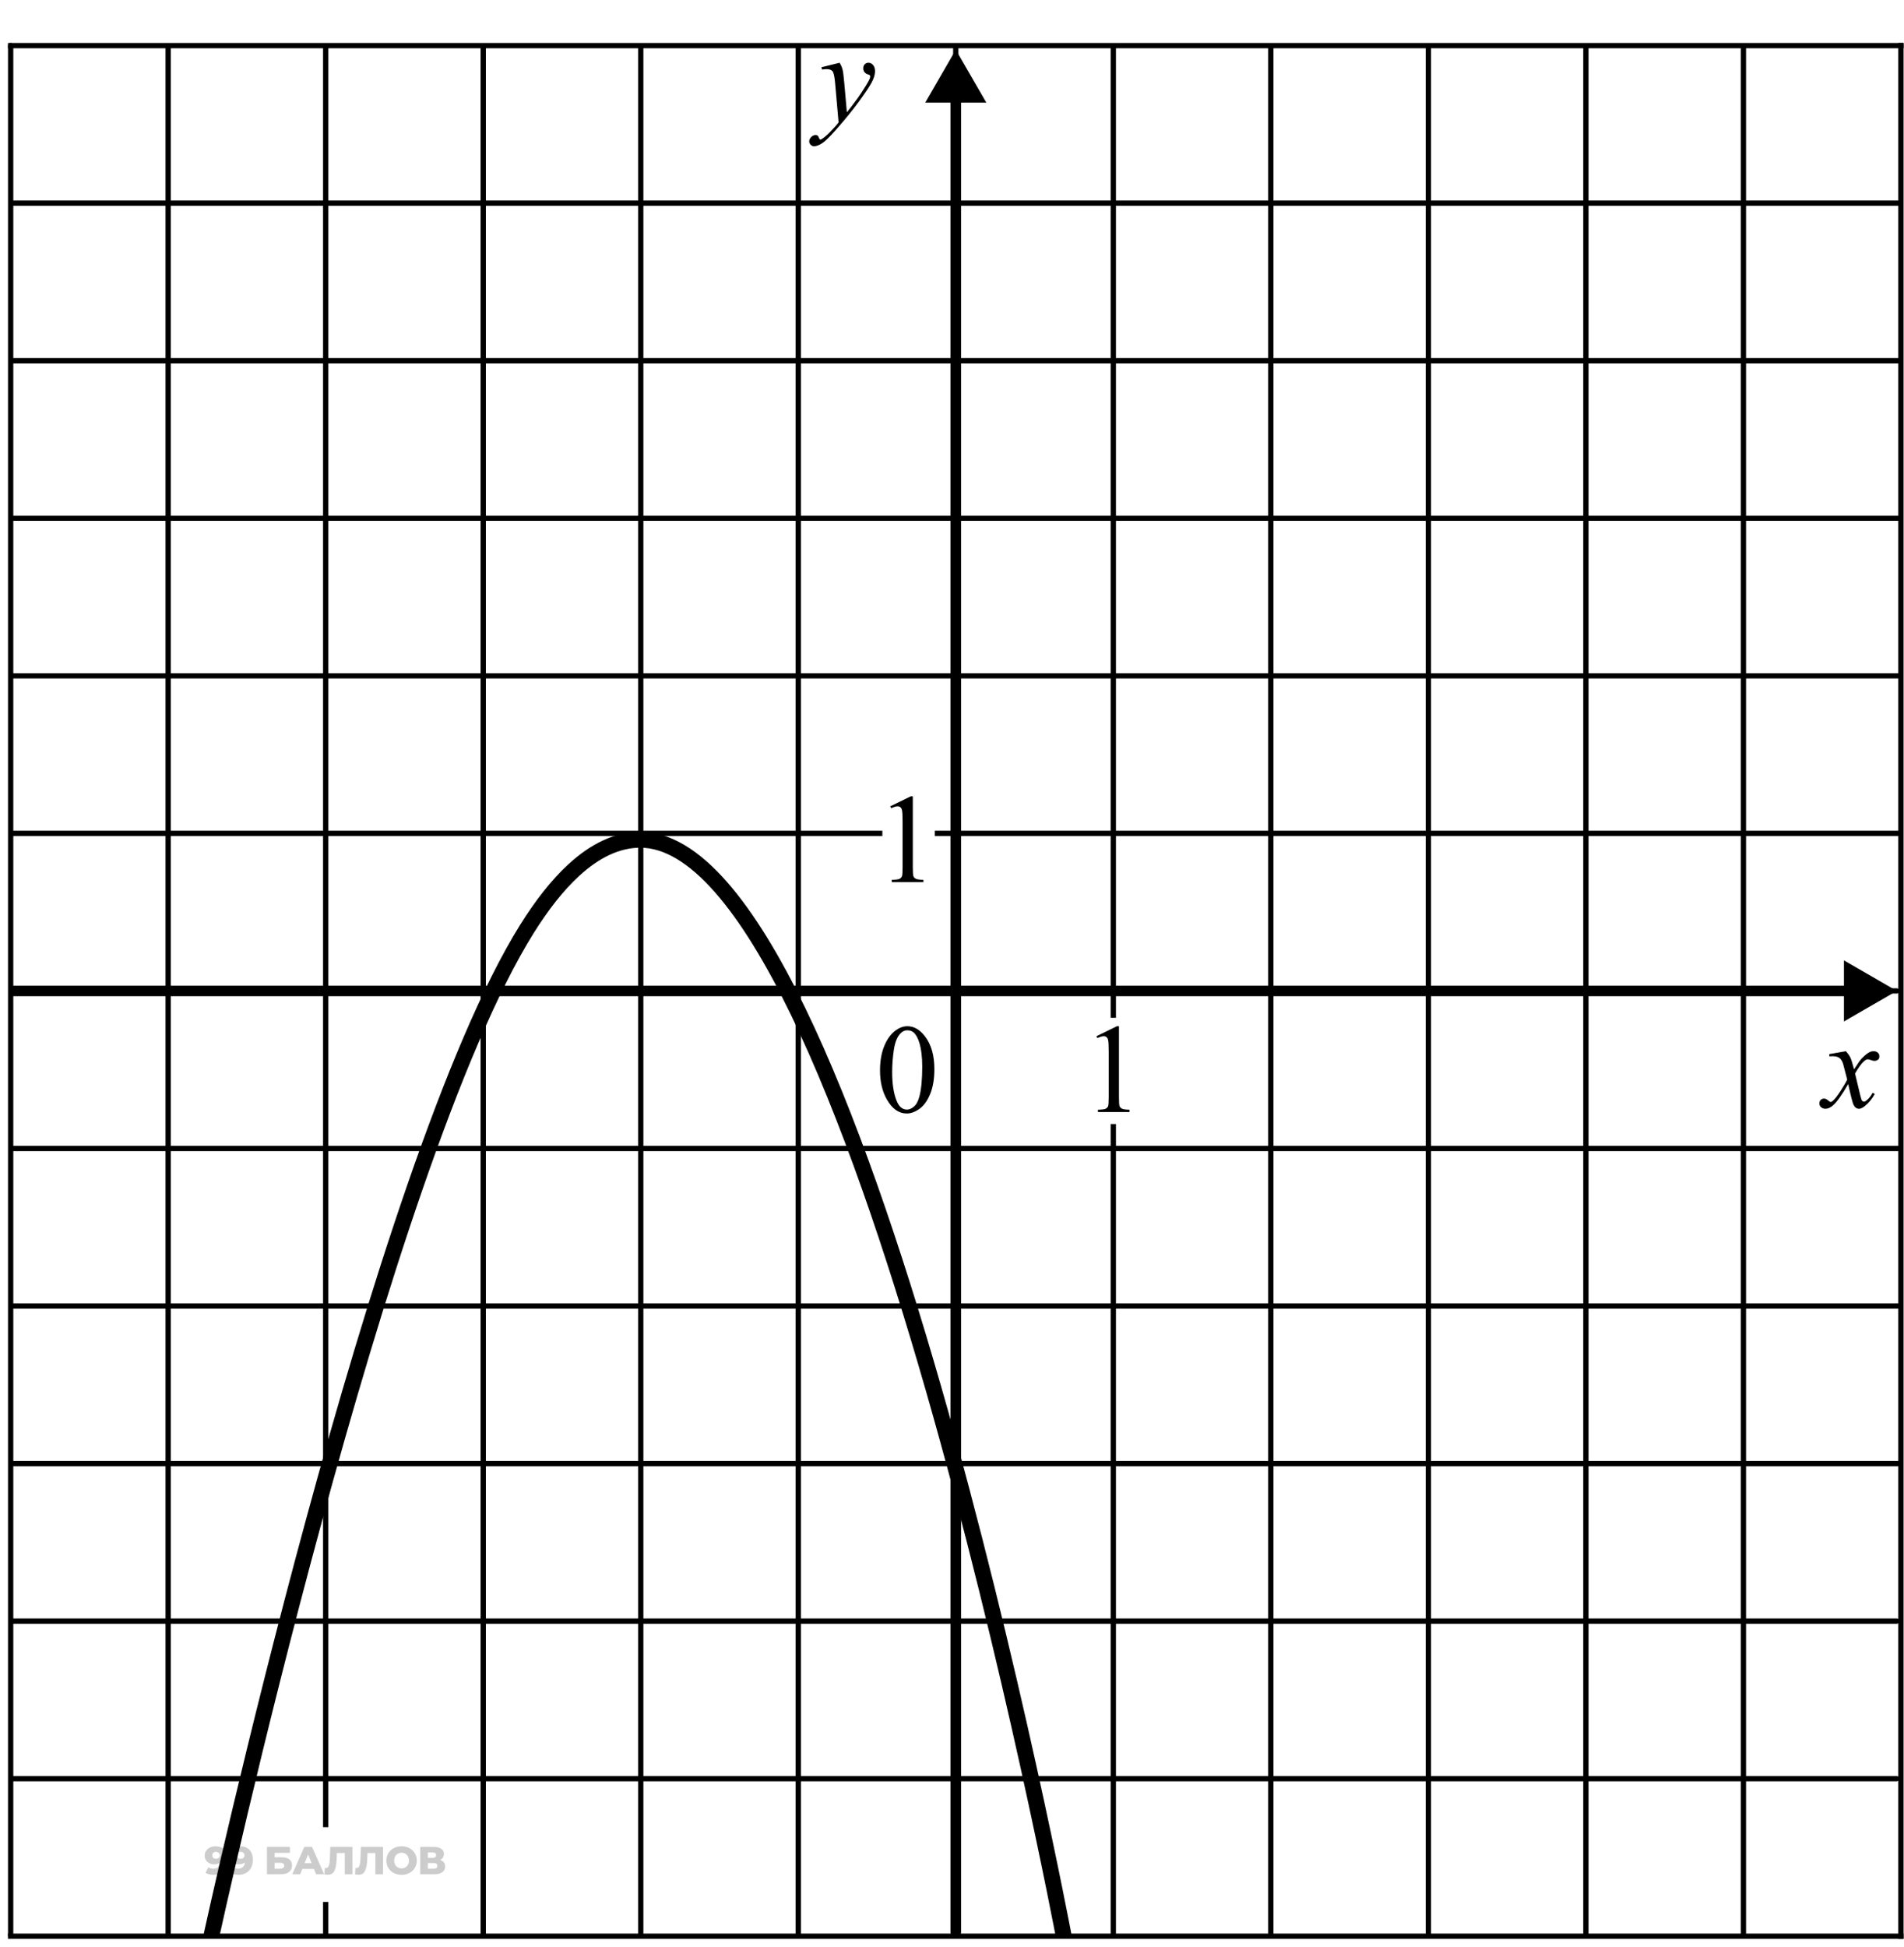 <svg width="180" height="184" viewBox="0 0 180 184" fill="none" xmlns="http://www.w3.org/2000/svg">
<path d="M79.377 5.932C79.51 6.159 79.602 6.371 79.652 6.571C79.703 6.766 79.754 7.153 79.805 7.731L80.062 10.614C80.297 10.332 80.637 9.887 81.082 9.278C81.297 8.981 81.562 8.577 81.879 8.065C82.07 7.752 82.188 7.534 82.231 7.409C82.254 7.346 82.266 7.282 82.266 7.215C82.266 7.172 82.252 7.137 82.225 7.11C82.197 7.082 82.125 7.051 82.008 7.016C81.894 6.977 81.799 6.909 81.721 6.811C81.647 6.709 81.609 6.594 81.609 6.465C81.609 6.305 81.656 6.176 81.75 6.078C81.844 5.981 81.961 5.932 82.102 5.932C82.273 5.932 82.42 6.004 82.541 6.149C82.662 6.289 82.723 6.485 82.723 6.735C82.723 7.043 82.617 7.397 82.406 7.795C82.195 8.19 81.789 8.797 81.188 9.618C80.586 10.438 79.857 11.332 79.002 12.301C78.412 12.969 77.975 13.389 77.689 13.561C77.404 13.737 77.16 13.825 76.957 13.825C76.836 13.825 76.731 13.778 76.641 13.684C76.547 13.594 76.5 13.489 76.5 13.368C76.5 13.215 76.564 13.076 76.693 12.951C76.818 12.826 76.955 12.764 77.103 12.764C77.182 12.764 77.246 12.782 77.297 12.817C77.328 12.836 77.363 12.891 77.402 12.981C77.438 13.075 77.471 13.137 77.502 13.168C77.522 13.188 77.545 13.198 77.572 13.198C77.596 13.198 77.637 13.178 77.695 13.139C77.91 13.006 78.16 12.795 78.445 12.506C78.82 12.123 79.098 11.811 79.277 11.569L78.949 7.854C78.894 7.241 78.812 6.868 78.703 6.735C78.594 6.602 78.41 6.536 78.152 6.536C78.07 6.536 77.924 6.547 77.713 6.571L77.66 6.354L79.377 5.932Z" fill="black"/>
<path d="M83.195 101.183C83.195 100.277 83.332 99.498 83.606 98.846C83.879 98.189 84.242 97.701 84.695 97.381C85.047 97.127 85.41 97 85.785 97C86.394 97 86.941 97.31 87.426 97.931C88.031 98.701 88.334 99.744 88.334 101.06C88.334 101.982 88.201 102.765 87.936 103.41C87.67 104.054 87.33 104.523 86.916 104.816C86.506 105.105 86.109 105.25 85.727 105.25C84.969 105.25 84.338 104.802 83.834 103.908C83.408 103.154 83.195 102.246 83.195 101.183ZM84.344 101.33C84.344 102.424 84.478 103.316 84.748 104.008C84.971 104.59 85.303 104.881 85.744 104.881C85.955 104.881 86.174 104.787 86.4 104.599C86.627 104.408 86.799 104.09 86.916 103.644C87.096 102.972 87.186 102.025 87.186 100.802C87.186 99.896 87.092 99.14 86.904 98.535C86.764 98.086 86.582 97.767 86.359 97.58C86.199 97.451 86.006 97.386 85.779 97.386C85.514 97.386 85.277 97.506 85.07 97.744C84.789 98.068 84.598 98.578 84.496 99.273C84.394 99.969 84.344 100.654 84.344 101.33Z" fill="black"/>
<path d="M84.168 76.212L86.102 75.268H86.295V81.977C86.295 82.422 86.312 82.7 86.348 82.809C86.387 82.918 86.465 83.002 86.582 83.061C86.699 83.12 86.938 83.153 87.297 83.161V83.377H84.309V83.161C84.684 83.153 84.926 83.122 85.035 83.067C85.144 83.008 85.221 82.932 85.264 82.838C85.307 82.741 85.328 82.454 85.328 81.977V77.688C85.328 77.11 85.309 76.739 85.269 76.575C85.242 76.45 85.191 76.358 85.117 76.299C85.047 76.241 84.961 76.212 84.859 76.212C84.715 76.212 84.514 76.272 84.256 76.393L84.168 76.212Z" fill="black"/>
<path d="M103.656 97.943L105.59 97H105.783V103.709C105.783 104.154 105.801 104.431 105.836 104.541C105.875 104.65 105.953 104.734 106.07 104.793C106.188 104.851 106.426 104.885 106.785 104.892V105.109H103.797V104.892C104.172 104.885 104.414 104.853 104.523 104.799C104.633 104.74 104.709 104.664 104.752 104.57C104.795 104.472 104.816 104.185 104.816 103.709V99.42C104.816 98.842 104.797 98.471 104.758 98.306C104.73 98.181 104.68 98.09 104.605 98.031C104.535 97.972 104.449 97.943 104.348 97.943C104.203 97.943 104.002 98.004 103.744 98.125L103.656 97.943Z" fill="black"/>
<path d="M174.5 99.361C174.691 99.564 174.836 99.767 174.934 99.97C175.004 100.11 175.119 100.48 175.279 101.077L175.795 100.304C175.932 100.116 176.098 99.939 176.293 99.771C176.488 99.599 176.66 99.482 176.809 99.419C176.902 99.38 177.006 99.361 177.119 99.361C177.287 99.361 177.42 99.405 177.518 99.495C177.619 99.585 177.67 99.695 177.67 99.823C177.67 99.972 177.641 100.073 177.582 100.128C177.473 100.226 177.348 100.275 177.207 100.275C177.125 100.275 177.037 100.257 176.943 100.222C176.76 100.159 176.637 100.128 176.574 100.128C176.48 100.128 176.369 100.183 176.24 100.292C175.998 100.495 175.709 100.888 175.373 101.47L175.854 103.485C175.928 103.794 175.99 103.98 176.041 104.042C176.092 104.101 176.143 104.13 176.193 104.13C176.275 104.13 176.371 104.085 176.48 103.995C176.695 103.816 176.879 103.581 177.031 103.292L177.236 103.398C176.99 103.859 176.678 104.241 176.299 104.546C176.084 104.718 175.902 104.804 175.754 104.804C175.535 104.804 175.361 104.681 175.232 104.435C175.15 104.282 174.98 103.626 174.723 102.466C174.113 103.525 173.625 104.206 173.258 104.511C173.02 104.706 172.789 104.804 172.566 104.804C172.41 104.804 172.268 104.747 172.139 104.634C172.045 104.548 171.998 104.433 171.998 104.288C171.998 104.159 172.041 104.052 172.127 103.966C172.213 103.88 172.318 103.837 172.443 103.837C172.568 103.837 172.701 103.9 172.842 104.025C172.943 104.114 173.021 104.159 173.076 104.159C173.123 104.159 173.184 104.128 173.258 104.066C173.441 103.917 173.691 103.597 174.008 103.105C174.324 102.612 174.531 102.257 174.629 102.038C174.387 101.089 174.256 100.587 174.236 100.532C174.146 100.278 174.029 100.099 173.885 99.993C173.74 99.888 173.527 99.835 173.246 99.835C173.156 99.835 173.053 99.839 172.936 99.847V99.636L174.5 99.361Z" fill="black"/>
<path d="M1.008 4.312L179.71 4.312" stroke="black" stroke-width="0.5" stroke-linecap="square"/>
<path d="M1.119 19.204H179.32" stroke="black" stroke-width="0.5" stroke-linecap="square"/>
<path d="M1.119 34.096H179.32" stroke="black" stroke-width="0.5" stroke-linecap="square"/>
<path d="M1.119 48.988H179.32" stroke="black" stroke-width="0.5" stroke-linecap="square"/>
<path d="M1.119 63.88H179.32" stroke="black" stroke-width="0.5" stroke-linecap="square"/>
<path d="M1.119 78.771H83.167M179.32 78.771H88.623" stroke="black" stroke-width="0.5" stroke-linecap="square"/>
<path d="M1.119 93.663H179.32" stroke="black" stroke-width="0.5" stroke-linecap="round"/>
<path d="M1.119 108.555H179.32" stroke="black" stroke-width="0.5" stroke-linecap="square"/>
<path d="M1.119 123.447H179.32" stroke="black" stroke-width="0.5" stroke-linecap="square"/>
<path d="M1.119 138.339H179.32" stroke="black" stroke-width="0.5" stroke-linecap="square"/>
<path d="M1.119 153.231H179.32" stroke="black" stroke-width="0.5" stroke-linecap="round"/>
<path d="M1.119 168.122H179.32" stroke="black" stroke-width="0.5" stroke-linecap="round"/>
<path d="M1.004 183.014L179.709 183.014" stroke="black" stroke-width="0.5" stroke-linecap="square"/>
<path d="M179.709 4.312L179.709 183.014" stroke="black" stroke-width="0.5" stroke-linecap="square"/>
<path d="M164.818 4.7L164.818 182.96" stroke="black" stroke-width="0.5" stroke-linecap="square"/>
<path d="M149.926 4.7L149.926 182.96" stroke="black" stroke-width="0.5" stroke-linecap="square"/>
<path d="M135.033 4.7L135.033 182.96" stroke="black" stroke-width="0.5" stroke-linecap="square"/>
<path d="M120.143 4.7L120.143 182.96" stroke="black" stroke-width="0.5" stroke-linecap="square"/>
<path d="M105.25 4.7L105.25 95.952M105.25 182.96L105.25 106.495" stroke="black" stroke-width="0.5" stroke-linecap="square"/>
<path d="M90.357 4.7L90.357 182.96" stroke="black" stroke-width="0.5" stroke-linecap="square"/>
<path d="M75.467 4.7L75.467 182.96" stroke="black" stroke-width="0.5" stroke-linecap="square"/>
<path d="M60.574 4.7L60.574 182.96" stroke="black" stroke-width="0.5" stroke-linecap="square"/>
<path d="M45.684 4.7L45.684 182.96" stroke="black" stroke-width="0.5" stroke-linecap="square"/>
<path d="M30.791 4.7L30.791 172.458M30.791 182.96L30.791 180.021" stroke="black" stroke-width="0.5" stroke-linecap="square"/>
<path d="M15.898 4.7L15.898 182.96" stroke="black" stroke-width="0.5" stroke-linecap="square"/>
<path d="M1.008 4.312L1.008 182.941" stroke="black" stroke-width="0.5" stroke-linecap="round"/>
<path d="M90.357 4.7L87.471 9.7H93.244L90.357 4.7ZM89.857 182.627C89.857 182.903 90.081 183.127 90.357 183.127C90.634 183.127 90.857 182.903 90.857 182.627H89.857ZM89.857 9.2V182.627H90.857V9.2H89.857Z" fill="black"/>
<path d="M179.322 93.663L174.322 90.776L174.322 96.55L179.322 93.663ZM1.359 93.163L0.859 93.163L0.859 94.163L1.359 94.163L1.359 93.163ZM174.822 93.163L1.359 93.163L1.359 94.163L174.822 94.163L174.822 93.163Z" fill="black"/>
<path d="M20.366 174.513C20.611 174.513 20.822 174.561 21 174.657C21.18 174.754 21.32 174.897 21.419 175.087C21.52 175.275 21.571 175.51 21.571 175.792C21.571 176.093 21.511 176.35 21.393 176.563C21.277 176.773 21.115 176.933 20.907 177.045C20.702 177.156 20.462 177.211 20.188 177.211C20.045 177.211 19.906 177.194 19.773 177.159C19.639 177.127 19.524 177.082 19.428 177.022L19.695 176.496C19.769 176.548 19.846 176.584 19.925 176.603C20.006 176.621 20.089 176.629 20.173 176.629C20.373 176.629 20.533 176.569 20.651 176.448C20.77 176.327 20.829 176.15 20.829 175.918C20.829 175.876 20.829 175.832 20.829 175.788C20.829 175.741 20.826 175.694 20.818 175.647L21 175.799C20.955 175.891 20.897 175.967 20.826 176.029C20.754 176.091 20.67 176.138 20.573 176.17C20.477 176.202 20.367 176.218 20.244 176.218C20.081 176.218 19.931 176.185 19.795 176.118C19.662 176.049 19.554 175.954 19.473 175.832C19.391 175.709 19.35 175.564 19.35 175.399C19.35 175.218 19.396 175.063 19.488 174.932C19.579 174.798 19.701 174.696 19.854 174.624C20.008 174.55 20.178 174.513 20.366 174.513ZM20.414 175.036C20.345 175.036 20.284 175.049 20.233 175.076C20.181 175.104 20.139 175.142 20.107 175.191C20.077 175.238 20.062 175.296 20.062 175.365C20.062 175.464 20.094 175.543 20.158 175.603C20.225 175.662 20.312 175.692 20.418 175.692C20.489 175.692 20.552 175.678 20.607 175.651C20.661 175.624 20.703 175.585 20.733 175.536C20.763 175.487 20.777 175.428 20.777 175.362C20.777 175.297 20.763 175.242 20.733 175.195C20.703 175.146 20.661 175.107 20.607 175.08C20.552 175.05 20.488 175.036 20.414 175.036ZM22.699 174.513C22.944 174.513 23.155 174.561 23.333 174.657C23.513 174.754 23.653 174.897 23.752 175.087C23.853 175.275 23.904 175.51 23.904 175.792C23.904 176.093 23.844 176.35 23.726 176.563C23.61 176.773 23.448 176.933 23.24 177.045C23.035 177.156 22.795 177.211 22.521 177.211C22.378 177.211 22.239 177.194 22.106 177.159C21.973 177.127 21.858 177.082 21.761 177.022L22.028 176.496C22.102 176.548 22.179 176.584 22.258 176.603C22.34 176.621 22.422 176.629 22.506 176.629C22.706 176.629 22.866 176.569 22.984 176.448C23.103 176.327 23.162 176.15 23.162 175.918C23.162 175.876 23.162 175.832 23.162 175.788C23.162 175.741 23.159 175.694 23.151 175.647L23.333 175.799C23.288 175.891 23.23 175.967 23.159 176.029C23.087 176.091 23.003 176.138 22.907 176.17C22.81 176.202 22.7 176.218 22.577 176.218C22.414 176.218 22.264 176.185 22.128 176.118C21.995 176.049 21.887 175.954 21.806 175.832C21.724 175.709 21.683 175.564 21.683 175.399C21.683 175.218 21.729 175.063 21.82 174.932C21.912 174.798 22.034 174.696 22.188 174.624C22.341 174.55 22.511 174.513 22.699 174.513ZM22.747 175.036C22.678 175.036 22.617 175.049 22.566 175.076C22.514 175.104 22.472 175.142 22.439 175.191C22.41 175.238 22.395 175.296 22.395 175.365C22.395 175.464 22.427 175.543 22.491 175.603C22.558 175.662 22.645 175.692 22.751 175.692C22.823 175.692 22.886 175.678 22.94 175.651C22.994 175.624 23.036 175.585 23.066 175.536C23.096 175.487 23.11 175.428 23.11 175.362C23.11 175.297 23.096 175.242 23.066 175.195C23.036 175.146 22.994 175.107 22.94 175.08C22.886 175.05 22.821 175.036 22.747 175.036ZM25.24 177.159V174.565H27.408V175.132H25.962V175.551H26.633C26.95 175.551 27.191 175.617 27.356 175.751C27.524 175.884 27.608 176.077 27.608 176.329C27.608 176.589 27.514 176.793 27.327 176.941C27.139 177.087 26.876 177.159 26.537 177.159H25.24ZM25.962 176.633H26.489C26.61 176.633 26.703 176.608 26.767 176.559C26.834 176.51 26.867 176.439 26.867 176.348C26.867 176.165 26.741 176.073 26.489 176.073H25.962V176.633ZM27.628 177.159L28.774 174.565H29.496L30.645 177.159H29.882L28.985 174.924H29.274L28.377 177.159H27.628ZM28.255 176.655L28.444 176.114H29.711L29.9 176.655H28.255ZM31.002 177.204C30.952 177.204 30.899 177.2 30.842 177.193C30.788 177.185 30.73 177.174 30.668 177.159L30.709 176.559C30.743 176.566 30.777 176.57 30.809 176.57C30.91 176.57 30.987 176.531 31.039 176.452C31.09 176.37 31.126 176.256 31.146 176.11C31.168 175.965 31.182 175.794 31.187 175.599L31.224 174.565H33.315V177.159H32.592V174.984L32.751 175.147H31.702L31.85 174.976L31.832 175.569C31.824 175.821 31.807 176.049 31.78 176.251C31.753 176.452 31.709 176.623 31.65 176.767C31.591 176.907 31.508 177.016 31.402 177.093C31.298 177.167 31.165 177.204 31.002 177.204ZM33.896 177.204C33.846 177.204 33.793 177.2 33.736 177.193C33.682 177.185 33.624 177.174 33.562 177.159L33.603 176.559C33.637 176.566 33.671 176.57 33.703 176.57C33.804 176.57 33.881 176.531 33.933 176.452C33.985 176.37 34.02 176.256 34.04 176.11C34.062 175.965 34.076 175.794 34.081 175.599L34.118 174.565H36.209V177.159H35.486V174.984L35.645 175.147H34.596L34.744 174.976L34.726 175.569C34.718 175.821 34.701 176.049 34.674 176.251C34.647 176.452 34.604 176.623 34.544 176.767C34.485 176.907 34.402 177.016 34.296 177.093C34.192 177.167 34.059 177.204 33.896 177.204ZM37.965 177.211C37.757 177.211 37.566 177.178 37.39 177.111C37.215 177.045 37.061 176.951 36.93 176.83C36.802 176.706 36.702 176.563 36.63 176.4C36.559 176.237 36.523 176.057 36.523 175.862C36.523 175.667 36.559 175.488 36.63 175.325C36.702 175.162 36.802 175.019 36.93 174.898C37.061 174.775 37.215 174.68 37.39 174.613C37.566 174.546 37.757 174.513 37.965 174.513C38.175 174.513 38.366 174.546 38.539 174.613C38.715 174.68 38.867 174.775 38.995 174.898C39.123 175.019 39.224 175.162 39.295 175.325C39.369 175.488 39.407 175.667 39.407 175.862C39.407 176.057 39.369 176.238 39.295 176.403C39.224 176.566 39.123 176.709 38.995 176.83C38.867 176.951 38.715 177.045 38.539 177.111C38.366 177.178 38.175 177.211 37.965 177.211ZM37.965 176.603C38.063 176.603 38.155 176.586 38.239 176.552C38.325 176.517 38.4 176.468 38.461 176.403C38.526 176.337 38.575 176.258 38.609 176.166C38.647 176.075 38.665 175.973 38.665 175.862C38.665 175.748 38.647 175.647 38.609 175.558C38.575 175.467 38.526 175.389 38.461 175.325C38.4 175.258 38.325 175.207 38.239 175.173C38.155 175.138 38.063 175.121 37.965 175.121C37.866 175.121 37.773 175.138 37.687 175.173C37.603 175.207 37.528 175.258 37.464 175.325C37.402 175.389 37.353 175.467 37.316 175.558C37.281 175.647 37.264 175.748 37.264 175.862C37.264 175.973 37.281 176.075 37.316 176.166C37.353 176.258 37.402 176.337 37.464 176.403C37.528 176.468 37.603 176.517 37.687 176.552C37.773 176.586 37.866 176.603 37.965 176.603ZM39.725 177.159V174.565H40.985C41.296 174.565 41.537 174.624 41.708 174.743C41.881 174.859 41.967 175.024 41.967 175.239C41.967 175.449 41.887 175.615 41.726 175.736C41.566 175.855 41.351 175.914 41.081 175.914L41.156 175.74C41.447 175.74 41.675 175.798 41.838 175.914C42.003 176.028 42.086 176.196 42.086 176.418C42.086 176.645 41.997 176.826 41.819 176.959C41.644 177.093 41.389 177.159 41.056 177.159H39.725ZM40.448 176.633H41.026C41.132 176.633 41.211 176.611 41.263 176.566C41.317 176.519 41.345 176.452 41.345 176.363C41.345 176.274 41.317 176.208 41.263 176.166C41.211 176.122 41.132 176.099 41.026 176.099H40.448V176.633ZM40.448 175.603H40.915C41.018 175.603 41.096 175.582 41.148 175.54C41.2 175.495 41.226 175.431 41.226 175.347C41.226 175.263 41.2 175.2 41.148 175.158C41.096 175.113 41.018 175.091 40.915 175.091H40.448V175.603Z" fill="black" fill-opacity="0.2"/>
<path d="M100.568 183.038C100.568 183.038 81.032 79.377 60.537 79.377C58.335 79.377 56.228 80.413 54.223 82.262C52.692 83.672 51.22 85.556 49.809 87.814C35.853 110.146 19.972 183.038 19.972 183.038" stroke="black" stroke-width="1.5"/>
</svg>
